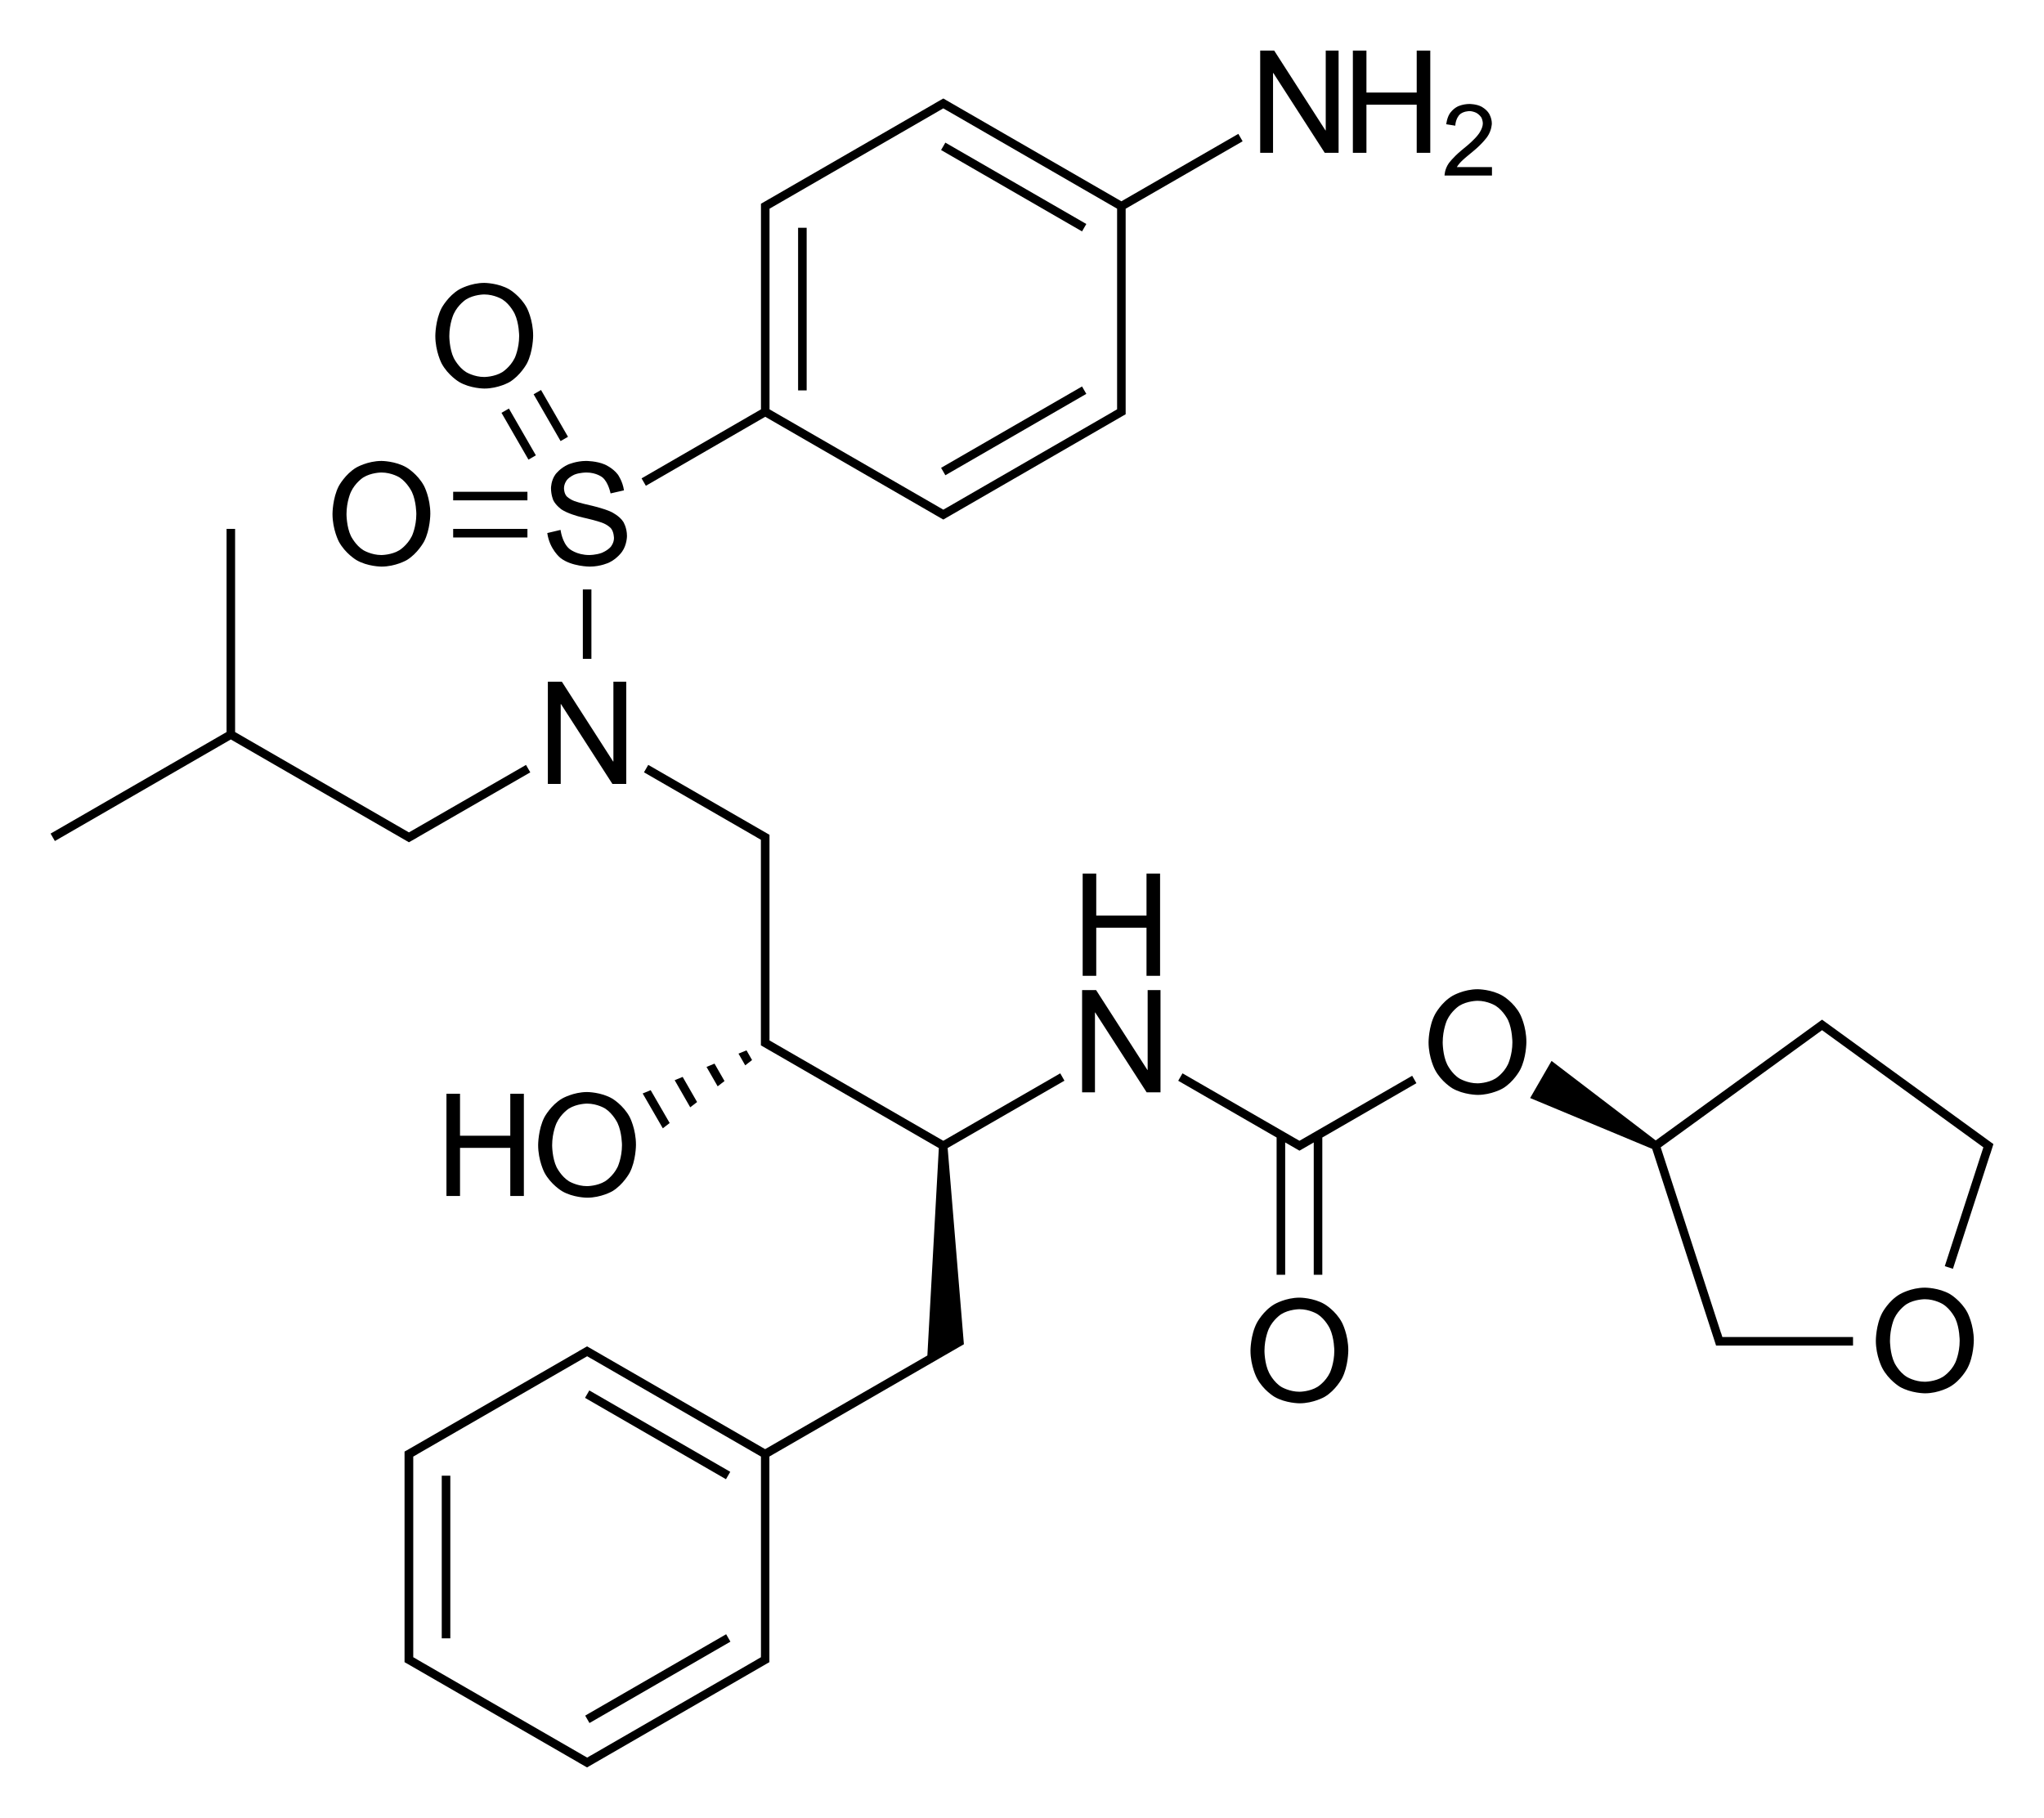 <?xml version="1.0" encoding="utf-8"?>
<!-- Generator: Adobe Illustrator 27.6.1, SVG Export Plug-In . SVG Version: 6.00 Build 0)  -->
<svg version="1.1" id="Слой_1" xmlns="http://www.w3.org/2000/svg" xmlns:xlink="http://www.w3.org/1999/xlink" x="0px" y="0px"
	 viewBox="0 0 572.51 509.33" style="enable-background:new 0 0 572.51 509.33;" xml:space="preserve">
<g>
	<polygon points="365.09,318.94 365.09,318.94 363.97,319.58 362.86,318.94 362.85,318.94 331.21,300.69 330.01,302.77 
		357.57,318.67 357.57,357.13 359.97,357.13 359.97,320.05 363.18,321.9 363.97,322.36 364.7,321.94 367.97,320.05 367.97,357.13 
		370.37,357.13 370.37,318.67 396.73,303.45 395.54,301.37 	"/>
	<path d="M296.97,300.69l-32.76,18.89l-48.68-28.11v-1.31v-53.6v-2v-0.7l-0.69-0.39l-33.27-19.19l-1.2,2.08l31.61,18.23l-0.01,0.01
		l1.15,0.66v1.3v53.6v2v0.69l2.32,1.35v-0.01l47.52,27.44l-3.21,58.11l-45.44,26.23l-49.28-28.45l0,0l-0.59-0.34l-0.61,0.34l0,0
		l-0.01,0.01l-1.74,0.99l0.01,0.01l-48.15,27.77l-0.63,0.35v0.7v2v53.6v2v0.7l0.62,0.35l48.15,27.78l-0.01,0.01l1.74,0.99l0.01,0.01
		l0,0l0.61,0.34l0.59-0.34l0,0l49.79-28.75l0.69-0.39v-0.7v-2v-54.91l49.28-28.45l0,0l5.2-3l-4.55-54.98l32.71-18.86L296.97,300.69z
		 M213.13,464.27l-1.15,0.66l0.01,0.01l-46.41,26.8v-0.01l-1.12,0.65l-47.57-27.45l0.01-0.01l-1.15-0.66v-1.3v-53.6v-1.3l1.15-0.66
		l-0.01-0.01l47.57-27.44l1.12,0.65v-0.01l47.56,27.46v54.91L213.13,464.27L213.13,464.27z"/>
	<rect x="183.01" y="379.21" transform="matrix(0.5 -0.866 0.866 0.5 -256.041 360.486)" width="2.4" height="45.59"/>
	<rect x="123.73" y="413.41" width="2.4" height="45.56"/>
	<rect x="161.39" y="469.16" transform="matrix(0.866 -0.5 0.5 0.866 -210.437 155.023)" width="45.59" height="2.4"/>
	<polygon points="209.09,294.25 206.85,295.17 208.73,298.45 210.65,296.97 	"/>
	<polygon points="200.13,297.97 197.89,298.89 201.01,304.33 202.93,302.85 	"/>
	<polygon points="182.25,305.41 180.01,306.33 185.65,316.09 187.57,314.61 	"/>
	<polygon points="191.21,301.69 188.97,302.61 193.33,310.21 195.25,308.73 	"/>
	<polygon points="113.71,235.48 114.53,235.96 116.89,234.62 116.88,234.61 148.53,216.37 147.33,214.29 114.54,233.19 
		113.42,232.54 113.41,232.54 65.85,205.08 65.85,148.17 63.46,148.17 63.46,205.08 14.17,233.53 15.37,235.61 64.65,207.16 	"/>
	<rect x="163.25" y="165.13" width="2.4" height="19.44"/>
	<path d="M180.9,136.09l33.44-19.33l47.53,27.44l-0.01,0.01l2.36,1.34l0.82-0.48l49.56-28.62l0.69-0.39v-0.7v-2V58.47l32.76-18.89
		l-1.2-2.08l-32.76,18.89l-49.05-28.32l-0.82-0.48l-2.36,1.34l0.01,0.01l-46.41,26.8v-0.01l-2.32,1.35v0.69v2v54.91l-33.44,19.33
		L180.9,136.09z M215.53,58.47l48.68-28.11l1.12,0.65V31l47.56,27.46v54.91v1.3l-1.15,0.66l0.01,0.01l-46.41,26.8v-0.01l-1.12,0.65
		l-48.68-28.1V59.77v-1.3H215.53z"/>
	<rect x="153.18" y="108.84" transform="matrix(0.866 -0.499 0.499 0.866 -37.504 92.636)" width="2.4" height="15.14"/>
	<rect x="144.18" y="114.04" transform="matrix(0.866 -0.499 0.499 0.866 -41.302 88.837)" width="2.4" height="15.14"/>
	<rect x="126.93" y="148.17" width="20.8" height="2.4"/>
	<rect x="126.93" y="137.77" width="20.8" height="2.4"/>
	<rect x="261.15" y="119.57" transform="matrix(0.866 -0.5 0.5 0.866 -22.352 158.087)" width="45.59" height="2.4"/>
	<rect x="282.76" y="29.61" transform="matrix(0.5 -0.866 0.866 0.5 96.568 272.099)" width="2.4" height="45.59"/>
	<rect x="223.54" y="63.81" width="2.4" height="45.56"/>
	<path d="M546.17,362.53c-3.12-1.8-7-1.8-7-1.8c-3.92,0-7.04,1.84-7.04,1.84c-3.16,1.84-4.92,5.2-4.92,5.2
		c-1.8,3.36-1.8,7.8-1.8,7.8c0,4.32,1.8,7.68,1.8,7.68c1.76,3.36,4.88,5.24,4.88,5.24c3.16,1.84,7.08,1.84,7.08,1.84
		c3.88,0,7-1.84,7-1.84c3.12-1.8,4.88-5.16,4.88-5.16c1.8-3.36,1.8-7.8,1.8-7.8c0-4.48-1.8-7.84-1.8-7.84
		C549.29,364.37,546.17,362.53,546.17,362.53z M547.65,381.77c-1.24,2.6-3.48,3.96-3.48,3.96c-2.2,1.36-5.04,1.36-5.04,1.36
		c-2.84,0-5.04-1.36-5.04-1.36c-2.24-1.36-3.48-3.96-3.48-3.96c-1.24-2.6-1.24-6.12-1.24-6.12c0-3.64,1.2-6.28,1.2-6.28
		c1.24-2.64,3.48-4.04,3.48-4.04c2.2-1.36,5.08-1.36,5.08-1.36c2.88,0,5.08,1.4,5.08,1.4c2.24,1.4,3.48,4.04,3.48,4.04
		c1.2,2.6,1.2,6.2,1.2,6.2C548.89,379.17,547.65,381.77,547.65,381.77z"/>
	<path d="M558.34,320.51l-0.7-0.51l0,0l-45-32.68l0,0l-2.3-1.67l-2.3,1.67l0,0l-44.29,32.16l-29.17-22.27l-6,10.4l34.19,14.24
		l17.61,54.23l0.28,0.88h0.88h2h35.48v-2.4h-35.48h-1.12l-0.34-1.08l-0.02,0.01l-16.91-52.07l45.19-32.82l44.3,32.17l0,0l0.89,0.65
		l-10.81,33.29l2.28,0.74l10.46-32.22l0.02,0.01L558.34,320.51z M463.73,320.97L463.73,320.97L463.73,320.97L463.73,320.97z"/>
	<path d="M420.89,278.97c-3.12-1.84-7-1.84-7-1.84c-3.92,0-7.04,1.84-7.04,1.84c-3.16,1.84-4.92,5.2-4.92,5.2
		c-1.8,3.4-1.8,7.8-1.8,7.8c0,4.36,1.8,7.72,1.8,7.72c1.76,3.36,4.88,5.2,4.88,5.2c3.16,1.84,7.08,1.84,7.08,1.84
		c3.88,0,7-1.8,7-1.8c3.12-1.84,4.88-5.2,4.88-5.2c1.76-3.36,1.76-7.8,1.76-7.8c0-4.48-1.76-7.8-1.76-7.8
		C424.01,280.77,420.89,278.97,420.89,278.97z M422.37,298.17c-1.24,2.6-3.48,3.96-3.48,3.96c-2.2,1.36-5.04,1.36-5.04,1.36
		c-2.84,0-5.08-1.36-5.08-1.36c-2.2-1.36-3.44-3.96-3.44-3.96c-1.24-2.56-1.24-6.12-1.24-6.12c0-3.6,1.2-6.24,1.2-6.24
		c1.24-2.64,3.44-4.04,3.44-4.04c2.24-1.4,5.12-1.4,5.12-1.4c2.88,0,5.08,1.4,5.08,1.4c2.24,1.44,3.48,4.04,3.48,4.04
		c1.2,2.64,1.2,6.2,1.2,6.2C423.61,295.57,422.37,298.17,422.37,298.17z"/>
	<polygon points="321.45,299.73 321.37,299.73 307.01,277.37 303.09,277.37 303.09,306.01 306.69,306.01 306.69,283.65 
		306.77,283.65 321.17,306.01 325.05,306.01 325.05,277.37 321.45,277.37 	"/>
	<polygon points="324.93,273.37 324.93,244.73 321.13,244.73 321.13,256.49 307.05,256.49 307.05,244.73 303.25,244.73 
		303.25,273.37 307.05,273.37 307.05,259.89 321.13,259.89 321.13,273.37 	"/>
	<path d="M371.01,365.37c-3.12-1.84-7-1.84-7-1.84c-3.92,0-7.04,1.84-7.04,1.84c-3.16,1.84-4.92,5.2-4.92,5.2
		c-1.8,3.4-1.8,7.8-1.8,7.8c0,4.36,1.8,7.72,1.8,7.72c1.76,3.36,4.88,5.2,4.88,5.2c3.12,1.84,7.08,1.84,7.08,1.84
		c3.88,0,7-1.8,7-1.8c3.12-1.84,4.88-5.2,4.88-5.2c1.76-3.36,1.76-7.8,1.76-7.8c0-4.48-1.76-7.8-1.76-7.8
		C374.13,367.17,371.01,365.37,371.01,365.37z M372.49,384.57c-1.24,2.6-3.48,3.96-3.48,3.96c-2.2,1.36-5.04,1.36-5.04,1.36
		c-2.84,0-5.08-1.36-5.08-1.36c-2.2-1.36-3.44-3.96-3.44-3.96c-1.28-2.56-1.28-6.12-1.28-6.12c0-3.6,1.24-6.24,1.24-6.24
		c1.24-2.64,3.44-4.04,3.44-4.04c2.24-1.4,5.12-1.4,5.12-1.4c2.88,0,5.08,1.4,5.08,1.4c2.24,1.44,3.44,4.04,3.44,4.04
		c1.24,2.64,1.24,6.2,1.24,6.2C373.73,381.97,372.49,384.57,372.49,384.57z"/>
	<path d="M171.49,307.77c-3.12-1.84-7.04-1.84-7.04-1.84c-3.88,0-7.04,1.84-7.04,1.84c-3.12,1.84-4.92,5.2-4.92,5.2
		c-1.76,3.4-1.76,7.8-1.76,7.8c0,4.36,1.76,7.72,1.76,7.72c1.8,3.36,4.92,5.2,4.92,5.2c3.12,1.84,7.04,1.84,7.04,1.84
		c3.92,0,7.04-1.8,7.04-1.8c3.08-1.84,4.88-5.2,4.88-5.2c1.76-3.36,1.76-7.8,1.76-7.8c0-4.48-1.76-7.8-1.76-7.8
		C174.57,309.57,171.49,307.77,171.49,307.77z M172.97,326.97c-1.28,2.6-3.48,3.96-3.48,3.96c-2.2,1.36-5.08,1.36-5.08,1.36
		c-2.8,0-5.04-1.36-5.04-1.36c-2.2-1.36-3.48-3.96-3.48-3.96c-1.24-2.56-1.24-6.12-1.24-6.12c0-3.6,1.24-6.24,1.24-6.24
		c1.24-2.64,3.44-4.04,3.44-4.04c2.24-1.4,5.08-1.4,5.08-1.4c2.92,0,5.12,1.4,5.12,1.4c2.2,1.44,3.44,4.04,3.44,4.04
		c1.24,2.64,1.24,6.2,1.24,6.2C174.21,324.37,172.97,326.97,172.97,326.97z"/>
	<polygon points="146.73,335.05 146.73,306.41 142.93,306.41 142.93,318.17 128.85,318.17 128.85,306.41 125.05,306.41 
		125.05,335.05 128.85,335.05 128.85,321.57 142.93,321.57 142.93,335.05 	"/>
	<polygon points="153.45,190.97 153.45,219.61 157.05,219.61 157.05,197.25 157.13,197.25 171.53,219.61 175.41,219.61 
		175.41,190.97 171.81,190.97 171.81,213.33 171.73,213.33 157.37,190.97 	"/>
	<path d="M155.61,132.85c-1.28,1.72-1.28,3.88-1.28,3.88c0,1.96,0.64,3.4,0.64,3.4c0.68,1.44,2.32,2.6,2.32,2.6
		c1.68,1.12,4.68,1.92,4.68,1.92c0.64,0.2,2.28,0.56,2.28,0.56c2.76,0.64,4.2,1.16,4.2,1.16c1.76,0.6,2.64,1.6,2.64,1.6
		c0.88,1,0.88,2.8,0.88,2.8c0,1.36-0.92,2.44-0.92,2.44c-0.96,1.08-2.52,1.68-2.52,1.68c-1.6,0.6-3.48,0.6-3.48,0.6
		c-3.56,0-5.6-1.76-5.6-1.76c-2.04-1.76-2.44-5.28-2.44-5.28l-3.72,0.88c0.64,4.6,3.72,7,3.72,7c3.08,2.4,8.2,2.4,8.2,2.4
		c3,0,5.36-1.12,5.36-1.12c2.36-1.12,3.68-3.08,3.68-3.08c1.36-1.92,1.36-4.36,1.36-4.36c0-2.4-1.04-4-1.04-4
		c-1.04-1.64-3.28-2.72-3.28-2.72c-2.24-1.08-6.12-1.92-6.12-1.92c-2.76-0.6-4.28-1.16-4.28-1.16c-1.48-0.56-2.2-1.36-2.2-1.36
		c-0.72-0.84-0.72-2.2-0.72-2.2c0-1.32,0.8-2.32,0.8-2.32c0.8-1,2.2-1.56,2.2-1.56c1.44-0.56,3.28-0.56,3.28-0.56
		c2.84,0,4.48,1.36,4.48,1.36c1.68,1.36,2.28,4.48,2.28,4.48h0.08l3.68-0.84c-0.36-2.56-1.72-4.44-1.72-4.44
		c-1.4-1.84-3.64-2.8-3.64-2.8c-2.28-1-5.24-1-5.24-1c-2.76,0-5.04,1-5.04,1C156.89,131.13,155.61,132.85,155.61,132.85z"/>
	<path d="M128.61,107.01c3.12,1.84,7.04,1.84,7.04,1.84c3.92,0,7.04-1.8,7.04-1.8c3.08-1.84,4.88-5.2,4.88-5.2
		c1.76-3.36,1.76-7.8,1.76-7.8c0-4.48-1.76-7.8-1.76-7.8c-1.8-3.36-4.88-5.16-4.88-5.16c-3.12-1.84-7.04-1.84-7.04-1.84
		c-3.88,0-7.04,1.84-7.04,1.84c-3.12,1.84-4.92,5.2-4.92,5.2c-1.76,3.4-1.76,7.8-1.76,7.8c0,4.36,1.76,7.72,1.76,7.72
		C125.49,105.17,128.61,107.01,128.61,107.01z M127.09,87.93c1.24-2.64,3.44-4.04,3.44-4.04c2.24-1.4,5.08-1.4,5.08-1.4
		c2.92,0,5.12,1.4,5.12,1.4c2.2,1.4,3.44,4.04,3.44,4.04c1.24,2.64,1.24,6.2,1.24,6.2c0,3.56-1.24,6.16-1.24,6.16
		c-1.28,2.6-3.48,3.96-3.48,3.96c-2.2,1.36-5.08,1.36-5.08,1.36c-2.8,0-5.04-1.36-5.04-1.36c-2.2-1.36-3.48-3.96-3.48-3.96
		c-1.24-2.56-1.24-6.12-1.24-6.12C125.85,90.57,127.09,87.93,127.09,87.93z"/>
	<path d="M99.81,156.89c3.12,1.84,7.04,1.84,7.04,1.84c3.92,0,7.04-1.8,7.04-1.8c3.08-1.84,4.88-5.2,4.88-5.2
		c1.76-3.36,1.76-7.8,1.76-7.8c0-4.48-1.76-7.8-1.76-7.8c-1.8-3.36-4.88-5.16-4.88-5.16c-3.12-1.84-7.04-1.84-7.04-1.84
		c-3.88,0-7.04,1.84-7.04,1.84c-3.12,1.84-4.92,5.2-4.92,5.2c-1.76,3.4-1.76,7.8-1.76,7.8c0,4.36,1.76,7.72,1.76,7.72
		C96.69,155.05,99.81,156.89,99.81,156.89z M98.29,137.81c1.24-2.64,3.44-4.04,3.44-4.04c2.24-1.4,5.08-1.4,5.08-1.4
		c2.92,0,5.12,1.4,5.12,1.4c2.2,1.44,3.44,4.04,3.44,4.04c1.24,2.64,1.24,6.2,1.24,6.2c0,3.56-1.24,6.16-1.24,6.16
		c-1.28,2.6-3.48,3.96-3.48,3.96c-2.2,1.36-5.08,1.36-5.08,1.36c-2.8,0-5.04-1.36-5.04-1.36c-2.2-1.36-3.48-3.96-3.48-3.96
		c-1.24-2.56-1.24-6.12-1.24-6.12C97.05,140.45,98.29,137.81,98.29,137.81z"/>
	<polygon points="356.57,20.45 356.65,20.45 371.05,42.81 374.93,42.81 374.93,14.17 371.33,14.17 371.33,36.53 371.25,36.53 
		356.89,14.17 352.97,14.17 352.97,42.81 356.57,42.81 	"/>
	<polygon points="400.61,42.81 400.61,14.17 396.81,14.17 396.81,25.93 382.73,25.93 382.73,14.17 378.93,14.17 378.93,42.81 
		382.73,42.81 382.73,29.33 396.81,29.33 396.81,42.81 	"/>
	<path d="M410.93,40.81l-1.6,1.32c-2.4,2-3.56,3.64-3.56,3.64c-1.16,1.68-1.16,3.4-1.16,3.4h13.28v-2.36h-9.84
		c0.44-0.76,1.12-1.44,1.12-1.44c0.64-0.68,1.72-1.56,1.72-1.56l1.88-1.56c2.52-2.08,3.8-3.92,3.8-3.92
		c1.28-1.84,1.28-3.72,1.28-3.72c0-1.52-0.76-2.76-0.76-2.76c-0.76-1.28-2.2-2-2.2-2c-1.4-0.72-3.28-0.72-3.28-0.72
		c-1.88,0-3.28,0.68-3.28,0.68c-1.4,0.68-2.24,1.96-2.24,1.96c-0.84,1.28-1,3.04-1,3.04l2.52,0.4c0.12-2,1.16-3.04,1.16-3.04
		c1-1.04,2.8-1.04,2.8-1.04c1.04,0,1.92,0.48,1.92,0.48c0.84,0.44,1.36,1.2,1.36,1.2c0.48,0.8,0.48,1.76,0.48,1.76
		c0,1.36-1.08,2.84-1.08,2.84C413.21,38.93,410.93,40.81,410.93,40.81z"/>
</g>
</svg>
